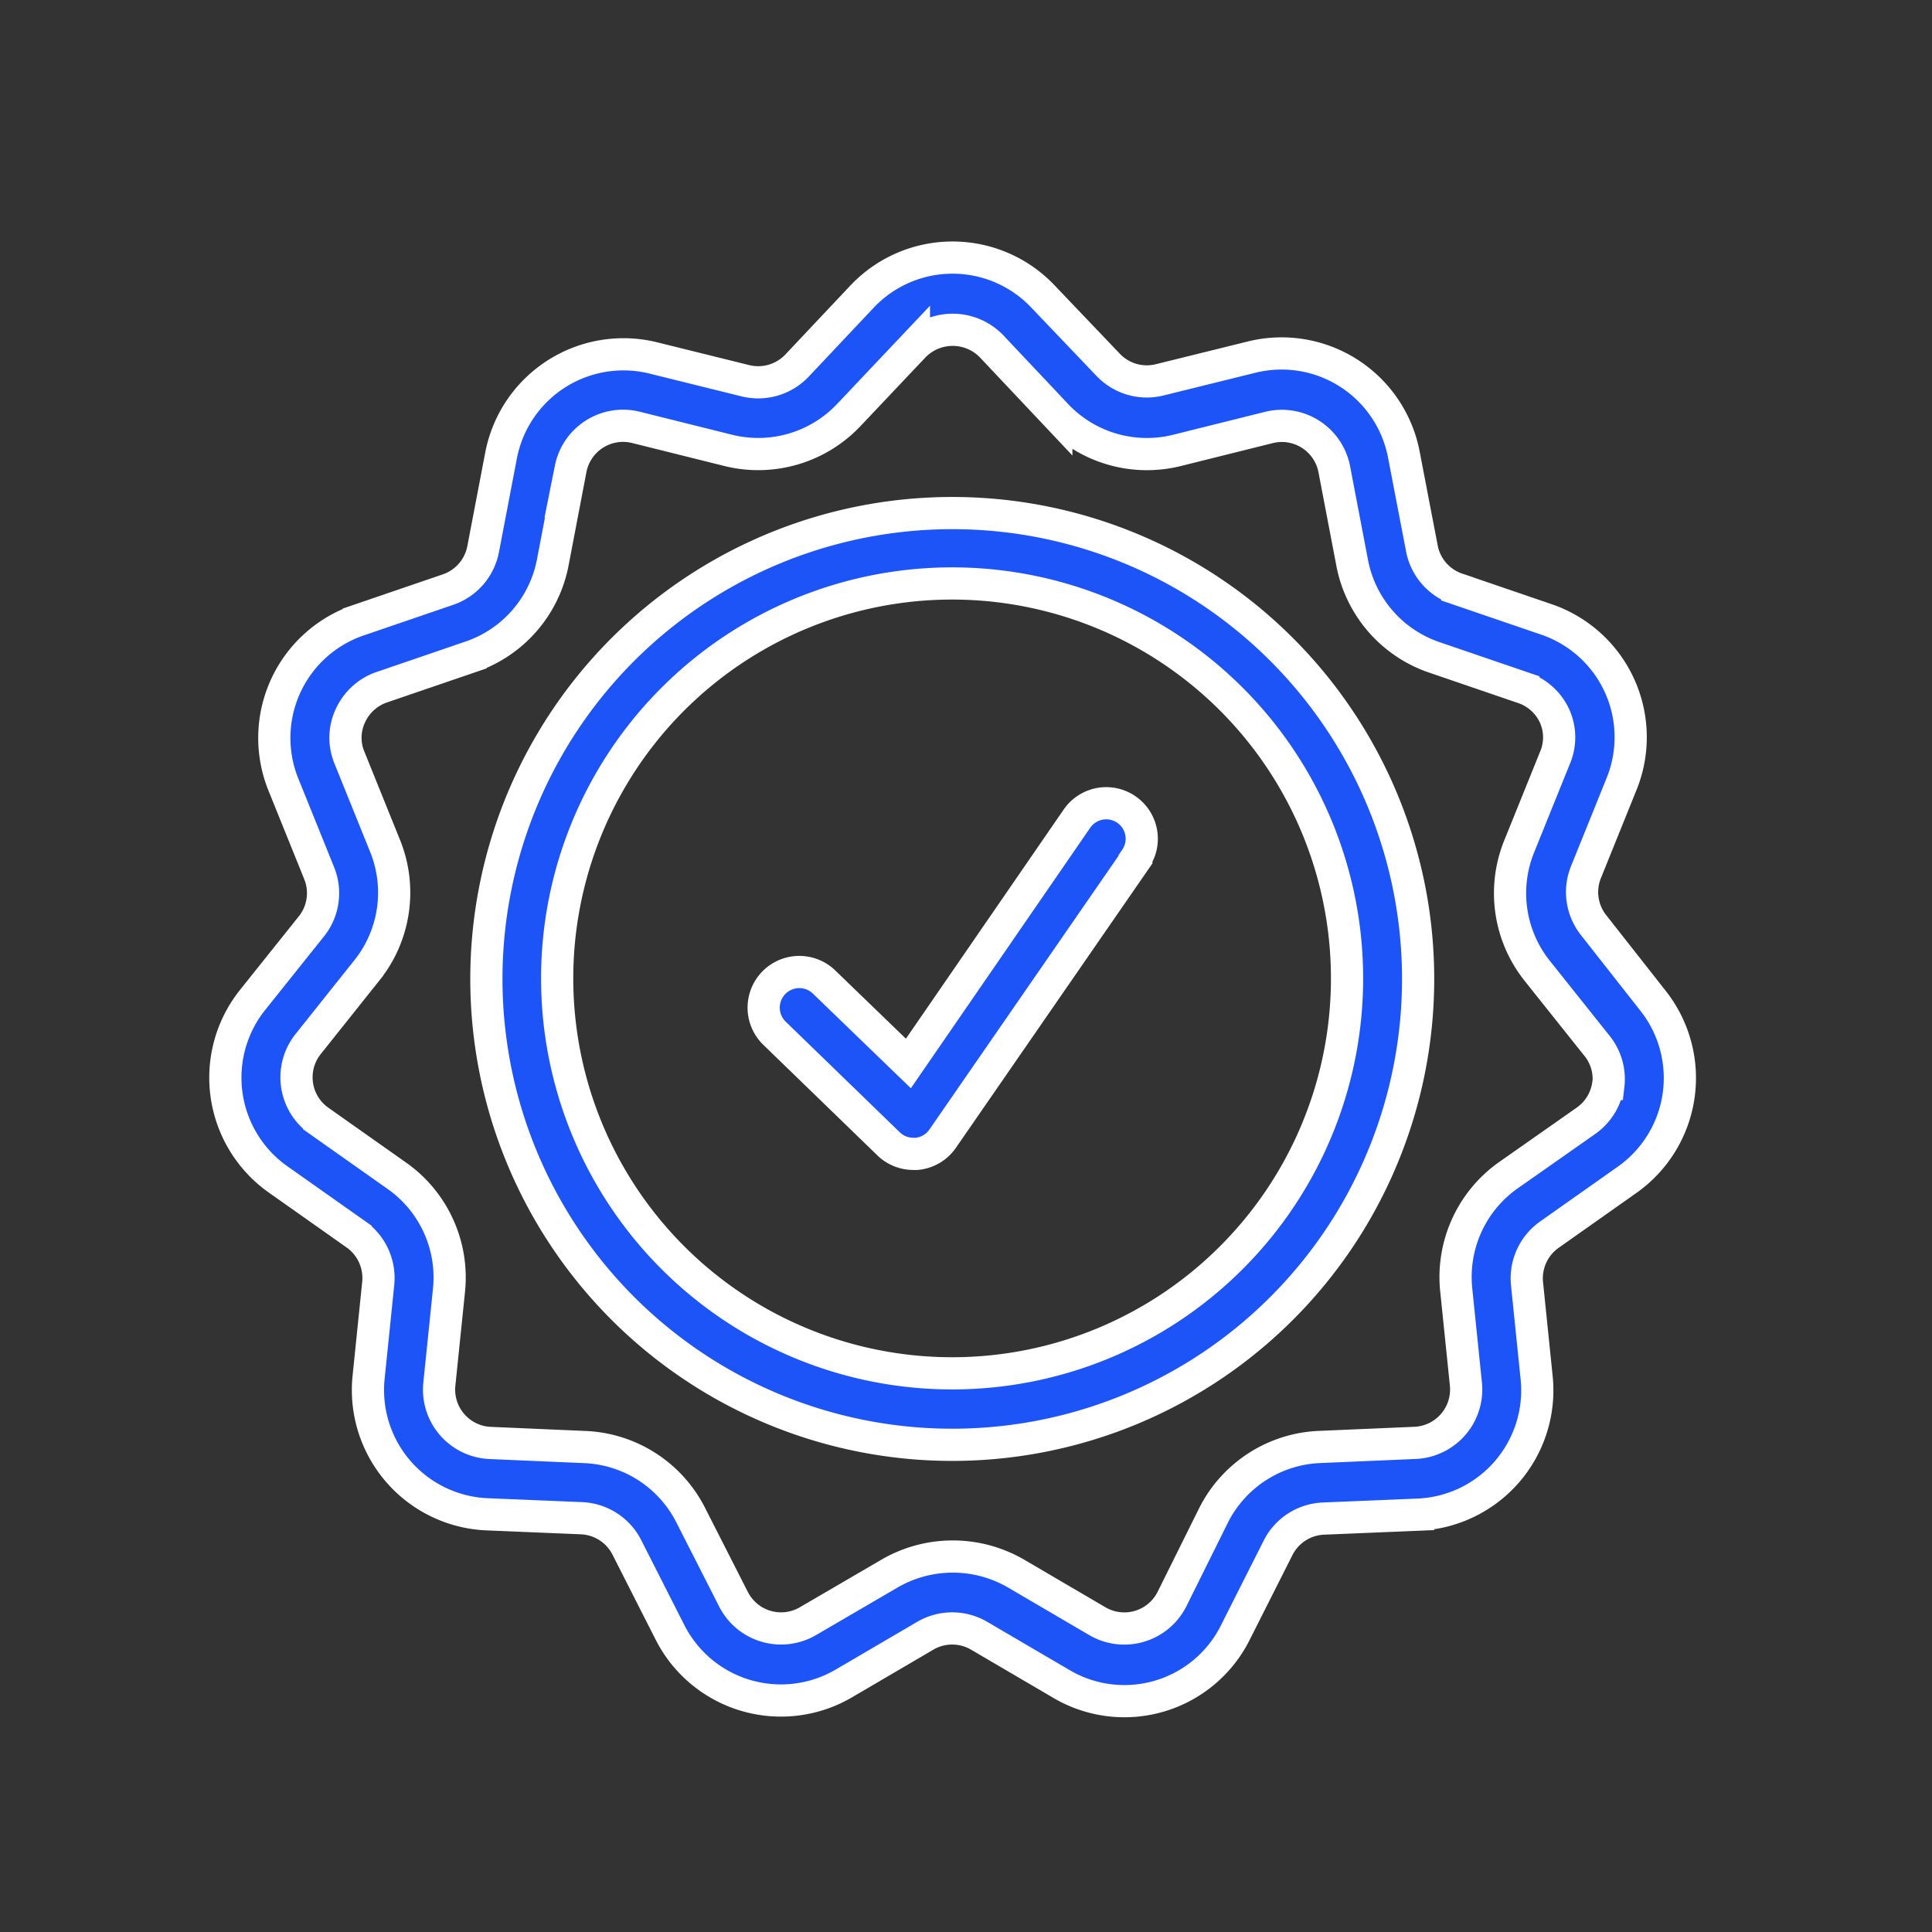 <?xml version="1.0" encoding="UTF-8"?> <svg xmlns="http://www.w3.org/2000/svg" xmlns:xlink="http://www.w3.org/1999/xlink" width="60" height="60" viewBox="0 0 60 60"><rect x="0" y="0" width="60" height="60" fill="#333333" stroke="none"/><defs><clipPath id="clip-path"><rect id="Rectangle_70" data-name="Rectangle 70" width="60" height="60" transform="translate(610 957)" fill="#fff" stroke="#707070" stroke-width="1"></rect></clipPath></defs><g id="Mask_Group_96" data-name="Mask Group 96" transform="translate(-610 -957)" clip-path="url(#clip-path)"><path id="Path_360" data-name="Path 360" d="M49.9,28.5a1.652,1.652,0,0,1-.236-1.657l1.1-2.724A3.865,3.865,0,0,0,48.425,19l-2.761-.944a1.651,1.651,0,0,1-1.1-1.263L44.008,13.9a3.866,3.866,0,0,0-4.733-3.043l-2.856.706a1.654,1.654,0,0,1-1.6-.47L32.8,8.977a3.866,3.866,0,0,0-5.621,0l-2.021,2.144a1.662,1.662,0,0,1-1.6.47L20.7,10.883a3.87,3.87,0,0,0-4.735,3.045l-.553,2.889,0,0A1.656,1.656,0,0,1,14.31,18.08l-2.761.944a3.864,3.864,0,0,0-2.336,5.12l1.1,2.724a1.652,1.652,0,0,1-.209,1.634L8.245,30.828a3.868,3.868,0,0,0,.8,5.567l2.409,1.7v0a1.662,1.662,0,0,1,.7,1.52l-.3,2.927a3.863,3.863,0,0,0,3.682,4.252l2.939.122a1.658,1.658,0,0,1,1.408.922l1.332,2.624a3.864,3.864,0,0,0,5.4,1.584l2.535-1.485a1.656,1.656,0,0,1,1.657,0l2.535,1.485a3.85,3.85,0,0,0,5.418-1.557L40.1,47.832a1.656,1.656,0,0,1,1.408-.905l2.939-.122a3.863,3.863,0,0,0,3.682-4.252l-.3-2.927a1.662,1.662,0,0,1,.7-1.52l2.409-1.7v0a3.868,3.868,0,0,0,.8-5.567Zm.447,4.971a1.656,1.656,0,0,1-.683,1.1l-2.409,1.69a3.868,3.868,0,0,0-1.624,3.558l.3,2.922v0a1.659,1.659,0,0,1-1.58,1.835l-2.939.126h0A3.863,3.863,0,0,0,38.1,46.817l-1.3,2.618a1.657,1.657,0,0,1-2.313.679l-2.535-1.485v0a3.913,3.913,0,0,0-3.91,0L25.5,50.112v0a1.657,1.657,0,0,1-2.313-.679l-1.332-2.618a3.863,3.863,0,0,0-3.314-2.111l-2.91-.126a1.657,1.657,0,0,1-1.58-1.823l.3-2.922a3.863,3.863,0,0,0-1.624-3.556l-2.409-1.7a1.656,1.656,0,0,1-.342-2.386l1.833-2.3a3.863,3.863,0,0,0,.553-3.865l-1.1-2.724a1.61,1.61,0,0,1,.027-1.309,1.662,1.662,0,0,1,.971-.884l2.761-.944h0a3.863,3.863,0,0,0,2.556-2.949l.553-2.893a1.659,1.659,0,0,1,2.038-1.282l2.856.712a3.868,3.868,0,0,0,3.745-1.1l2.021-2.137a1.68,1.68,0,0,1,2.407,0l2.015,2.137h0a3.865,3.865,0,0,0,3.749,1.1l2.856-.712a1.659,1.659,0,0,1,2.028,1.3l.553,2.893h0a3.865,3.865,0,0,0,2.558,2.949l2.761.944a1.654,1.654,0,0,1,.973.884,1.618,1.618,0,0,1,0,1.309l-1.1,2.724,0,0a3.866,3.866,0,0,0,.553,3.867l1.833,2.3a1.649,1.649,0,0,1,.381,1.259ZM29.99,15.7a14.468,14.468,0,1,0,10.221,4.238A14.457,14.457,0,0,0,29.99,15.7Zm0,26.716v0a12.265,12.265,0,1,1,8.66-3.594,12.252,12.252,0,0,1-8.66,3.594Zm5.683-15.958-5.992,8.672a1.107,1.107,0,0,1-.8.47h-.112a1.1,1.1,0,0,1-.766-.311l-3.542-3.434A1.106,1.106,0,0,1,26,30.264l2.618,2.529,5.236-7.605a1.1,1.1,0,0,1,1.816,1.253Z" transform="translate(609.593 957.234)" fill="#1c54f8" stroke="#fff" stroke-width="1"></path></g></svg> 